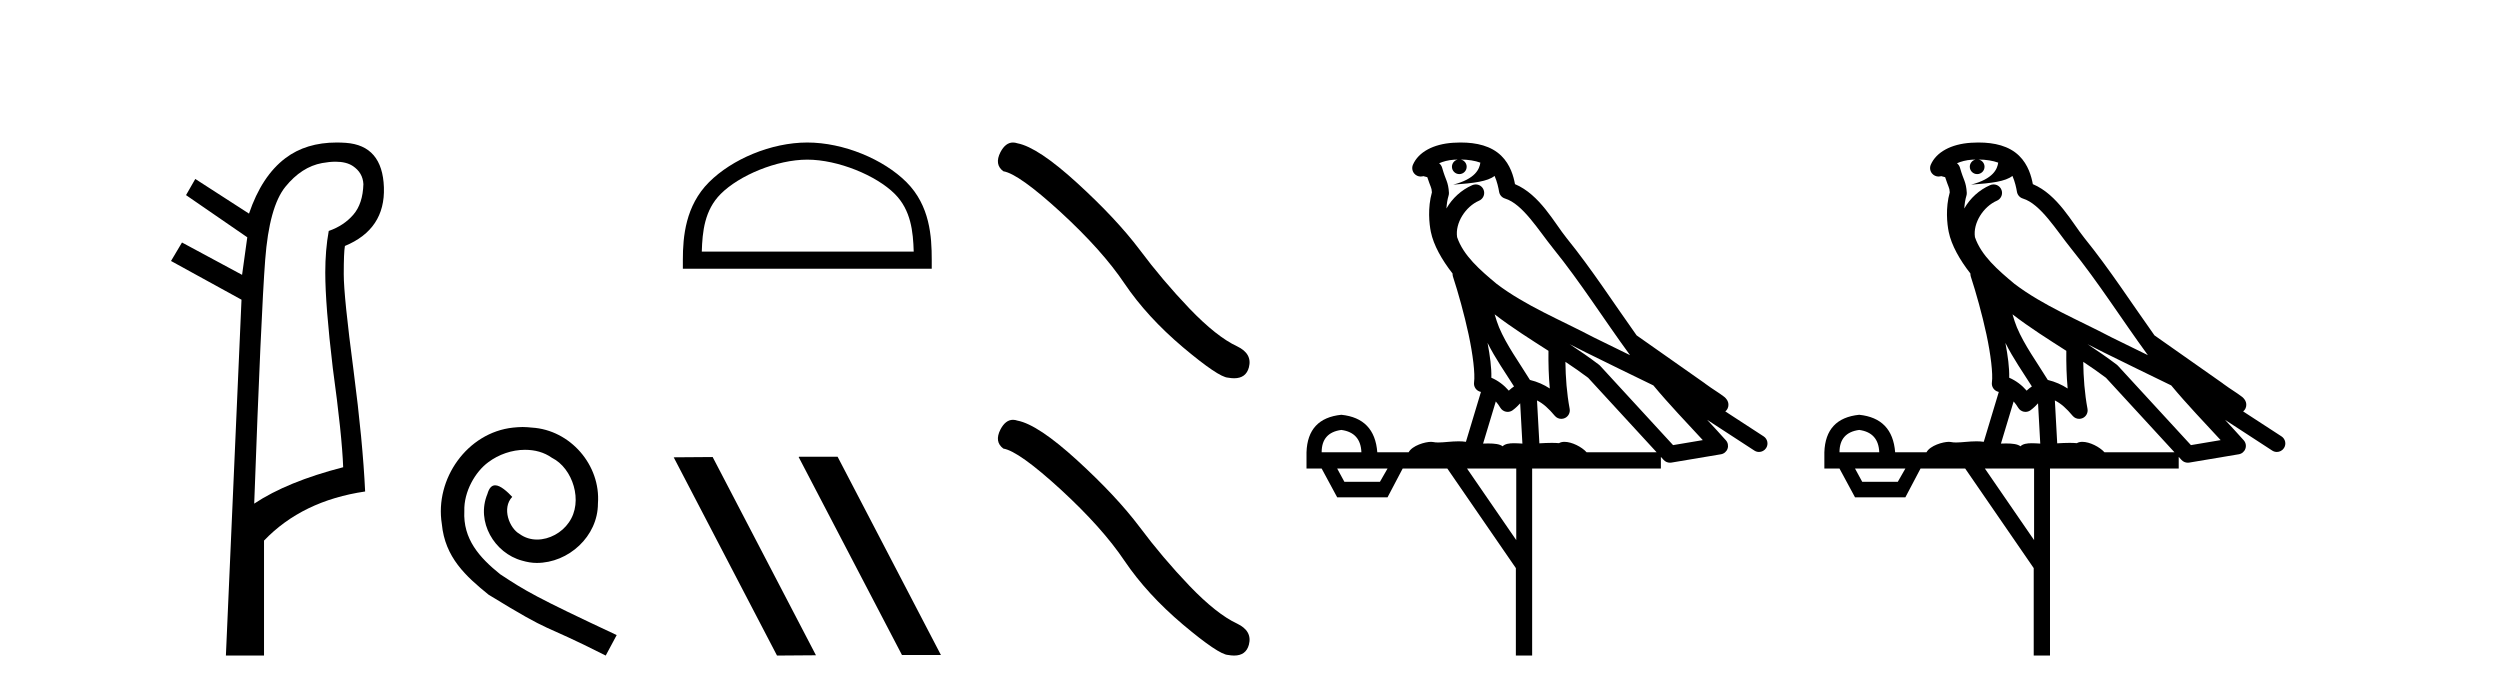 <?xml version='1.0' encoding='UTF-8' standalone='yes'?><svg xmlns='http://www.w3.org/2000/svg' xmlns:xlink='http://www.w3.org/1999/xlink' width='148.0' height='41.0' ><path d='M 19.864 9.573 Q 20.498 9.573 20.88 9.824 Q 21.479 10.218 21.513 10.902 Q 21.479 12.064 20.914 12.714 Q 20.35 13.364 19.461 13.672 Q 19.256 14.801 19.256 16.134 Q 19.256 18.05 19.7 21.777 Q 20.248 25.779 20.316 27.66 Q 16.998 28.515 15.049 29.815 Q 15.459 18.528 15.699 15.382 Q 15.938 12.235 16.896 11.056 Q 17.854 9.876 19.068 9.653 Q 19.506 9.573 19.864 9.573 ZM 19.932 8.437 Q 18.12 8.437 16.896 9.363 Q 15.494 10.423 14.741 12.646 L 11.561 10.594 L 11.013 11.551 L 14.639 14.048 L 14.331 16.271 L 10.774 14.356 L 10.124 15.45 L 14.297 17.742 L 13.373 38.809 L 15.63 38.809 L 15.63 32.003 Q 17.888 29.644 21.616 29.096 Q 21.479 26.155 20.932 21.948 Q 20.35 17.537 20.35 16.237 Q 20.35 14.937 20.419 14.561 Q 22.813 13.569 22.727 11.09 Q 22.642 8.61 20.47 8.456 Q 20.195 8.437 19.932 8.437 Z' style='fill:#000000;stroke:none' /><path d='M 30.939 25.279 C 30.751 25.279 30.563 25.297 30.375 25.314 C 27.659 25.604 25.729 28.354 26.156 31.019 C 26.344 33.001 27.574 34.111 28.923 35.205 C 32.938 37.665 31.81 36.759 35.859 38.809 L 36.508 37.596 C 31.691 35.341 31.11 34.983 29.606 33.992 C 28.376 33.001 27.403 31.908 27.488 30.251 C 27.454 29.106 28.137 27.927 28.906 27.364 C 29.521 26.902 30.307 26.629 31.076 26.629 C 31.656 26.629 32.203 26.766 32.681 27.107 C 33.894 27.705 34.561 29.687 33.672 30.934 C 33.262 31.532 32.528 31.942 31.793 31.942 C 31.434 31.942 31.076 31.839 30.768 31.617 C 30.153 31.276 29.692 30.08 30.324 29.414 C 30.034 29.106 29.624 28.73 29.316 28.73 C 29.111 28.73 28.957 28.884 28.855 29.243 C 28.171 30.883 29.265 32.745 30.905 33.189 C 31.195 33.274 31.486 33.326 31.776 33.326 C 33.655 33.326 35.398 31.754 35.398 29.807 C 35.568 27.534 33.758 25.45 31.486 25.314 C 31.315 25.297 31.127 25.279 30.939 25.279 Z' style='fill:#000000;stroke:none' /><path d='M 47.792 9.451 C 49.605 9.451 51.873 10.382 52.971 11.48 C 53.931 12.44 54.056 13.713 54.092 14.896 L 41.546 14.896 C 41.581 13.713 41.707 12.44 42.667 11.48 C 43.765 10.382 45.98 9.451 47.792 9.451 ZM 47.792 8.437 C 45.642 8.437 43.329 9.43 41.973 10.786 C 40.583 12.176 40.425 14.007 40.425 15.377 L 40.425 15.911 L 55.159 15.911 L 55.159 15.377 C 55.159 14.007 55.055 12.176 53.665 10.786 C 52.309 9.43 49.942 8.437 47.792 8.437 Z' style='fill:#000000;stroke:none' /><path d='M 47.314 27.039 L 47.28 27.056 L 53.396 38.775 L 55.702 38.775 L 49.586 27.039 ZM 42.189 27.056 L 39.883 27.073 L 45.999 38.809 L 48.305 38.792 L 42.189 27.056 Z' style='fill:#000000;stroke:none' /><path d='M 59.969 8.437 Q 59.527 8.437 59.227 9.007 Q 58.853 9.742 59.401 10.14 Q 60.311 10.29 62.789 12.557 Q 65.255 14.823 66.575 16.791 Q 67.907 18.758 70.024 20.552 Q 72.141 22.333 72.702 22.358 Q 72.896 22.393 73.061 22.393 Q 73.763 22.393 73.935 21.747 Q 74.147 20.938 73.237 20.502 Q 72.029 19.942 70.423 18.273 Q 68.816 16.591 67.459 14.773 Q 66.089 12.955 63.773 10.838 Q 61.456 8.721 60.236 8.484 Q 60.097 8.437 59.969 8.437 Z' style='fill:#000000;stroke:none' /><path d='M 59.969 24.853 Q 59.527 24.853 59.227 25.424 Q 58.853 26.158 59.401 26.557 Q 60.311 26.706 62.789 28.973 Q 65.255 31.239 66.575 33.207 Q 67.907 35.175 70.024 36.968 Q 72.141 38.749 72.702 38.774 Q 72.896 38.809 73.061 38.809 Q 73.763 38.809 73.935 38.164 Q 74.147 37.354 73.237 36.918 Q 72.029 36.358 70.423 34.689 Q 68.816 33.008 67.459 31.19 Q 66.089 29.371 63.773 27.254 Q 61.456 25.137 60.236 24.901 Q 60.097 24.853 59.969 24.853 Z' style='fill:#000000;stroke:none' /><path d='M 86.469 9.444 C 86.923 9.448 87.321 9.513 87.637 9.628 C 87.584 10.005 87.352 10.588 86.029 10.932 C 87.26 10.843 88.064 10.742 88.479 10.414 C 88.63 10.752 88.711 11.134 88.747 11.353 C 88.777 11.541 88.912 11.696 89.095 11.752 C 90.149 12.075 91.075 13.629 91.964 14.728 C 93.566 16.707 94.952 18.912 96.499 21.026 C 95.785 20.676 95.072 20.326 94.355 19.976 C 92.362 18.928 90.315 18.102 88.608 16.81 C 87.614 15.983 86.63 15.129 86.261 14.04 C 86.133 13.201 86.761 12.229 87.556 11.883 C 87.773 11.792 87.898 11.563 87.856 11.332 C 87.815 11.1 87.619 10.928 87.384 10.918 C 87.377 10.918 87.369 10.918 87.362 10.918 C 87.29 10.918 87.22 10.933 87.154 10.963 C 86.519 11.24 85.975 11.735 85.629 12.342 C 85.646 12.085 85.682 11.822 85.755 11.585 C 85.773 11.529 85.78 11.47 85.777 11.411 C 85.76 11.099 85.707 10.882 85.638 10.698 C 85.569 10.514 85.495 10.35 85.372 9.924 C 85.342 9.821 85.281 9.73 85.196 9.665 C 85.432 9.561 85.728 9.477 86.086 9.454 C 86.157 9.449 86.226 9.449 86.296 9.447 L 86.296 9.447 C 86.101 9.49 85.955 9.664 85.955 9.872 C 85.955 10.112 86.151 10.307 86.391 10.307 C 86.632 10.307 86.827 10.112 86.827 9.872 C 86.827 9.658 86.673 9.481 86.469 9.444 ZM 88.483 18.609 C 89.505 19.396 90.598 20.083 91.669 20.769 C 91.661 21.509 91.679 22.253 91.748 22.999 C 91.399 22.771 91.016 22.6 90.572 22.492 C 89.912 21.42 89.188 20.432 88.746 19.384 C 88.654 19.167 88.568 18.896 88.483 18.609 ZM 88.063 20.299 C 88.524 21.223 89.112 22.054 89.63 22.877 C 89.531 22.944 89.441 23.014 89.369 23.082 C 89.351 23.099 89.34 23.111 89.323 23.128 C 89.038 22.8 88.691 22.534 88.288 22.361 C 88.304 21.773 88.209 21.065 88.063 20.299 ZM 92.924 20.376 L 92.924 20.376 C 93.253 20.539 93.581 20.703 93.902 20.872 C 93.907 20.874 93.911 20.876 93.916 20.878 C 95.232 21.52 96.547 22.18 97.879 22.816 C 98.818 23.947 99.831 24.996 100.806 26.055 C 100.22 26.154 99.633 26.252 99.046 26.351 C 97.605 24.783 96.163 23.216 94.722 21.648 C 94.701 21.626 94.679 21.606 94.655 21.588 C 94.093 21.162 93.511 20.763 92.924 20.376 ZM 88.551 23.766 C 88.648 23.877 88.74 24.001 88.823 24.141 C 88.896 24.261 89.016 24.345 89.153 24.373 C 89.186 24.38 89.22 24.383 89.253 24.383 C 89.358 24.383 89.461 24.35 89.547 24.288 C 89.758 24.135 89.886 23.989 89.995 23.876 L 90.126 26.261 C 89.957 26.25 89.786 26.239 89.626 26.239 C 89.345 26.239 89.098 26.275 88.955 26.42 C 88.786 26.29 88.482 26.253 88.104 26.253 C 88.007 26.253 87.905 26.256 87.799 26.26 L 88.551 23.766 ZM 79.407 25.452 C 80.169 25.556 80.565 25.997 80.595 26.774 L 78.242 26.774 C 78.242 25.997 78.63 25.556 79.407 25.452 ZM 92.672 21.42 L 92.672 21.42 C 93.133 21.727 93.585 22.039 94.018 22.365 C 95.369 23.835 96.72 25.304 98.072 26.774 L 93.927 26.774 C 93.639 26.454 93.052 26.157 92.617 26.157 C 92.494 26.157 92.383 26.181 92.294 26.235 C 92.156 26.223 92.011 26.218 91.862 26.218 C 91.627 26.218 91.38 26.23 91.131 26.245 L 90.991 23.705 L 90.991 23.705 C 91.37 23.898 91.678 24.18 92.046 24.618 C 92.144 24.734 92.286 24.796 92.43 24.796 C 92.503 24.796 92.576 24.78 92.644 24.748 C 92.85 24.651 92.965 24.427 92.924 24.203 C 92.754 23.286 92.684 22.359 92.672 21.42 ZM 82.142 27.738 L 81.693 28.522 L 79.587 28.522 L 79.161 27.738 ZM 89.762 27.738 L 89.762 31.974 L 86.848 27.738 ZM 86.482 8.437 C 86.465 8.437 86.449 8.437 86.433 8.437 C 86.297 8.438 86.16 8.443 86.022 8.452 L 86.021 8.452 C 84.85 8.528 83.972 9.003 83.647 9.749 C 83.571 9.923 83.6 10.125 83.721 10.271 C 83.818 10.387 83.96 10.451 84.106 10.451 C 84.145 10.451 84.183 10.447 84.222 10.438 C 84.251 10.431 84.257 10.427 84.263 10.427 C 84.269 10.427 84.275 10.432 84.313 10.441 C 84.35 10.449 84.412 10.467 84.496 10.489 C 84.587 10.772 84.658 10.942 84.698 11.049 C 84.743 11.17 84.757 11.213 84.769 11.386 C 84.509 12.318 84.61 13.254 84.707 13.729 C 84.868 14.516 85.355 15.378 85.992 16.194 C 85.99 16.255 85.995 16.316 86.015 16.375 C 86.324 17.319 86.683 18.6 86.94 19.795 C 87.197 20.99 87.334 22.136 87.264 22.638 C 87.229 22.892 87.391 23.132 87.641 23.194 C 87.651 23.197 87.661 23.201 87.672 23.203 L 86.783 26.155 C 86.638 26.133 86.492 26.126 86.346 26.126 C 85.913 26.126 85.486 26.195 85.144 26.195 C 85.03 26.195 84.926 26.187 84.834 26.167 C 84.803 26.16 84.764 26.157 84.719 26.157 C 84.362 26.157 83.611 26.375 83.391 26.774 L 81.536 26.774 C 81.432 25.429 80.722 24.69 79.407 24.555 C 78.078 24.69 77.39 25.429 77.345 26.774 L 77.345 27.738 L 78.242 27.738 L 79.161 29.441 L 82.142 29.441 L 83.038 27.738 L 85.682 27.738 L 89.739 33.632 L 89.739 38.809 L 90.703 38.809 L 90.703 27.738 L 98.324 27.738 L 98.324 27.048 C 98.38 27.109 98.435 27.17 98.491 27.23 C 98.587 27.335 98.722 27.392 98.861 27.392 C 98.888 27.392 98.916 27.39 98.944 27.386 C 99.922 27.221 100.901 27.057 101.88 26.893 C 102.06 26.863 102.21 26.737 102.271 26.564 C 102.331 26.392 102.293 26.2 102.171 26.064 C 101.806 25.655 101.435 25.253 101.064 24.854 L 101.064 24.854 L 103.859 26.674 C 103.944 26.729 104.038 26.756 104.132 26.756 C 104.297 26.756 104.457 26.675 104.554 26.527 C 104.705 26.295 104.639 25.984 104.407 25.833 L 102.138 24.356 C 102.186 24.317 102.232 24.268 102.266 24.202 C 102.348 24.047 102.326 23.886 102.299 23.803 C 102.272 23.72 102.243 23.679 102.219 23.647 C 102.126 23.519 102.077 23.498 102.011 23.446 C 101.944 23.395 101.87 23.343 101.79 23.288 C 101.629 23.178 101.442 23.056 101.282 22.949 C 101.122 22.842 100.972 22.73 100.967 22.726 C 100.951 22.711 100.935 22.698 100.917 22.686 C 99.58 21.745 98.241 20.805 96.904 19.865 C 96.9 19.862 96.895 19.86 96.89 19.857 C 95.531 17.95 94.245 15.95 92.745 14.096 C 92.014 13.194 91.162 11.524 89.687 10.901 C 89.606 10.459 89.423 9.754 88.871 9.217 C 88.275 8.638 87.414 8.437 86.482 8.437 Z' style='fill:#000000;stroke:none' /><path d='M 117.126 9.444 C 117.579 9.448 117.978 9.513 118.294 9.628 C 118.241 10.005 118.009 10.588 116.686 10.932 C 117.917 10.843 118.721 10.742 119.136 10.414 C 119.286 10.752 119.367 11.134 119.403 11.353 C 119.434 11.541 119.569 11.696 119.751 11.752 C 120.805 12.075 121.732 13.629 122.621 14.728 C 124.223 16.707 125.609 18.912 127.155 21.026 C 126.442 20.676 125.729 20.326 125.012 19.976 C 123.018 18.928 120.972 18.102 119.264 16.81 C 118.271 15.983 117.287 15.129 116.917 14.04 C 116.79 13.201 117.418 12.229 118.213 11.883 C 118.429 11.792 118.554 11.563 118.513 11.332 C 118.472 11.1 118.275 10.928 118.041 10.918 C 118.033 10.918 118.026 10.918 118.019 10.918 C 117.947 10.918 117.876 10.933 117.811 10.963 C 117.175 11.24 116.631 11.735 116.286 12.342 C 116.302 12.085 116.339 11.822 116.412 11.585 C 116.429 11.529 116.436 11.47 116.433 11.411 C 116.416 11.099 116.363 10.882 116.295 10.698 C 116.226 10.514 116.152 10.35 116.029 9.924 C 115.999 9.821 115.937 9.73 115.853 9.665 C 116.089 9.561 116.385 9.477 116.742 9.454 C 116.814 9.449 116.883 9.449 116.953 9.447 L 116.953 9.447 C 116.758 9.49 116.612 9.664 116.612 9.872 C 116.612 10.112 116.807 10.307 117.048 10.307 C 117.289 10.307 117.484 10.112 117.484 9.872 C 117.484 9.658 117.329 9.481 117.126 9.444 ZM 119.14 18.609 C 120.161 19.396 121.254 20.083 122.326 20.769 C 122.318 21.509 122.336 22.253 122.405 22.999 C 122.056 22.771 121.672 22.6 121.229 22.492 C 120.569 21.42 119.844 20.432 119.402 19.384 C 119.311 19.167 119.224 18.896 119.14 18.609 ZM 118.72 20.299 C 119.181 21.223 119.768 22.054 120.287 22.877 C 120.187 22.944 120.098 23.014 120.026 23.082 C 120.007 23.099 119.997 23.111 119.98 23.128 C 119.695 22.8 119.347 22.534 118.945 22.361 C 118.96 21.773 118.865 21.065 118.72 20.299 ZM 123.581 20.376 L 123.581 20.376 C 123.91 20.539 124.238 20.703 124.559 20.872 C 124.563 20.874 124.568 20.876 124.572 20.878 C 125.889 21.52 127.204 22.18 128.536 22.816 C 129.475 23.947 130.488 24.996 131.463 26.055 C 130.876 26.154 130.289 26.252 129.703 26.351 C 128.261 24.783 126.82 23.216 125.378 21.648 C 125.358 21.626 125.336 21.606 125.312 21.588 C 124.749 21.162 124.167 20.763 123.581 20.376 ZM 119.207 23.766 C 119.305 23.877 119.396 24.001 119.48 24.141 C 119.553 24.261 119.672 24.345 119.81 24.373 C 119.843 24.38 119.877 24.383 119.91 24.383 C 120.015 24.383 120.118 24.35 120.204 24.288 C 120.415 24.135 120.543 23.989 120.652 23.876 L 120.783 26.261 C 120.614 26.25 120.443 26.239 120.283 26.239 C 120.002 26.239 119.754 26.275 119.612 26.42 C 119.443 26.29 119.139 26.253 118.761 26.253 C 118.664 26.253 118.562 26.256 118.456 26.26 L 119.207 23.766 ZM 110.064 25.452 C 110.826 25.556 111.222 25.997 111.252 26.774 L 108.898 26.774 C 108.898 25.997 109.287 25.556 110.064 25.452 ZM 123.328 21.42 L 123.328 21.42 C 123.79 21.727 124.242 22.039 124.674 22.365 C 126.026 23.835 127.377 25.304 128.728 26.774 L 124.584 26.774 C 124.295 26.454 123.709 26.157 123.274 26.157 C 123.151 26.157 123.04 26.181 122.951 26.235 C 122.813 26.223 122.668 26.218 122.519 26.218 C 122.283 26.218 122.037 26.23 121.787 26.245 L 121.648 23.705 L 121.648 23.705 C 122.027 23.898 122.335 24.18 122.703 24.618 C 122.801 24.734 122.942 24.796 123.087 24.796 C 123.159 24.796 123.232 24.78 123.301 24.748 C 123.507 24.651 123.621 24.427 123.58 24.203 C 123.41 23.286 123.341 22.359 123.328 21.42 ZM 112.798 27.738 L 112.35 28.522 L 110.243 28.522 L 109.817 27.738 ZM 120.418 27.738 L 120.418 31.974 L 117.505 27.738 ZM 117.138 8.437 C 117.122 8.437 117.106 8.437 117.089 8.437 C 116.953 8.438 116.816 8.443 116.678 8.452 L 116.678 8.452 C 115.507 8.528 114.628 9.003 114.303 9.749 C 114.227 9.923 114.256 10.125 114.378 10.271 C 114.474 10.387 114.616 10.451 114.763 10.451 C 114.801 10.451 114.84 10.447 114.878 10.438 C 114.908 10.431 114.914 10.427 114.919 10.427 C 114.926 10.427 114.932 10.432 114.97 10.441 C 115.007 10.449 115.069 10.467 115.153 10.489 C 115.244 10.772 115.314 10.942 115.354 11.049 C 115.4 11.17 115.414 11.213 115.426 11.386 C 115.165 12.318 115.267 13.254 115.364 13.729 C 115.525 14.516 116.012 15.378 116.649 16.194 C 116.646 16.255 116.652 16.316 116.672 16.375 C 116.98 17.319 117.34 18.6 117.597 19.795 C 117.854 20.99 117.99 22.136 117.921 22.638 C 117.886 22.892 118.048 23.132 118.297 23.194 C 118.308 23.197 118.318 23.201 118.329 23.203 L 117.439 26.155 C 117.295 26.133 117.148 26.126 117.002 26.126 C 116.57 26.126 116.143 26.195 115.8 26.195 C 115.687 26.195 115.583 26.187 115.491 26.167 C 115.46 26.16 115.421 26.157 115.376 26.157 C 115.018 26.157 114.268 26.375 114.048 26.774 L 112.193 26.774 C 112.088 25.429 111.379 24.69 110.064 24.555 C 108.734 24.69 108.047 25.429 108.002 26.774 L 108.002 27.738 L 108.898 27.738 L 109.817 29.441 L 112.798 29.441 L 113.695 27.738 L 116.339 27.738 L 120.396 33.632 L 120.396 38.809 L 121.36 38.809 L 121.36 27.738 L 128.98 27.738 L 128.98 27.048 C 129.036 27.109 129.092 27.17 129.148 27.23 C 129.244 27.335 129.378 27.392 129.517 27.392 C 129.545 27.392 129.573 27.39 129.6 27.386 C 130.579 27.221 131.558 27.057 132.536 26.893 C 132.717 26.863 132.867 26.737 132.927 26.564 C 132.988 26.392 132.95 26.2 132.828 26.064 C 132.462 25.655 132.092 25.253 131.721 24.854 L 131.721 24.854 L 134.516 26.674 C 134.6 26.729 134.695 26.756 134.789 26.756 C 134.953 26.756 135.114 26.675 135.21 26.527 C 135.362 26.295 135.296 25.984 135.064 25.833 L 132.794 24.356 C 132.842 24.317 132.889 24.268 132.923 24.202 C 133.005 24.047 132.983 23.886 132.956 23.803 C 132.929 23.72 132.899 23.679 132.876 23.647 C 132.782 23.519 132.734 23.498 132.667 23.446 C 132.601 23.395 132.527 23.343 132.446 23.288 C 132.285 23.178 132.099 23.056 131.939 22.949 C 131.779 22.842 131.628 22.73 131.624 22.726 C 131.608 22.711 131.591 22.698 131.574 22.686 C 130.236 21.745 128.898 20.805 127.561 19.865 C 127.556 19.862 127.551 19.86 127.547 19.857 C 126.188 17.95 124.901 15.95 123.401 14.096 C 122.671 13.194 121.819 11.524 120.344 10.901 C 120.262 10.459 120.079 9.754 119.528 9.217 C 118.932 8.638 118.07 8.437 117.138 8.437 Z' style='fill:#000000;stroke:none' /></svg>